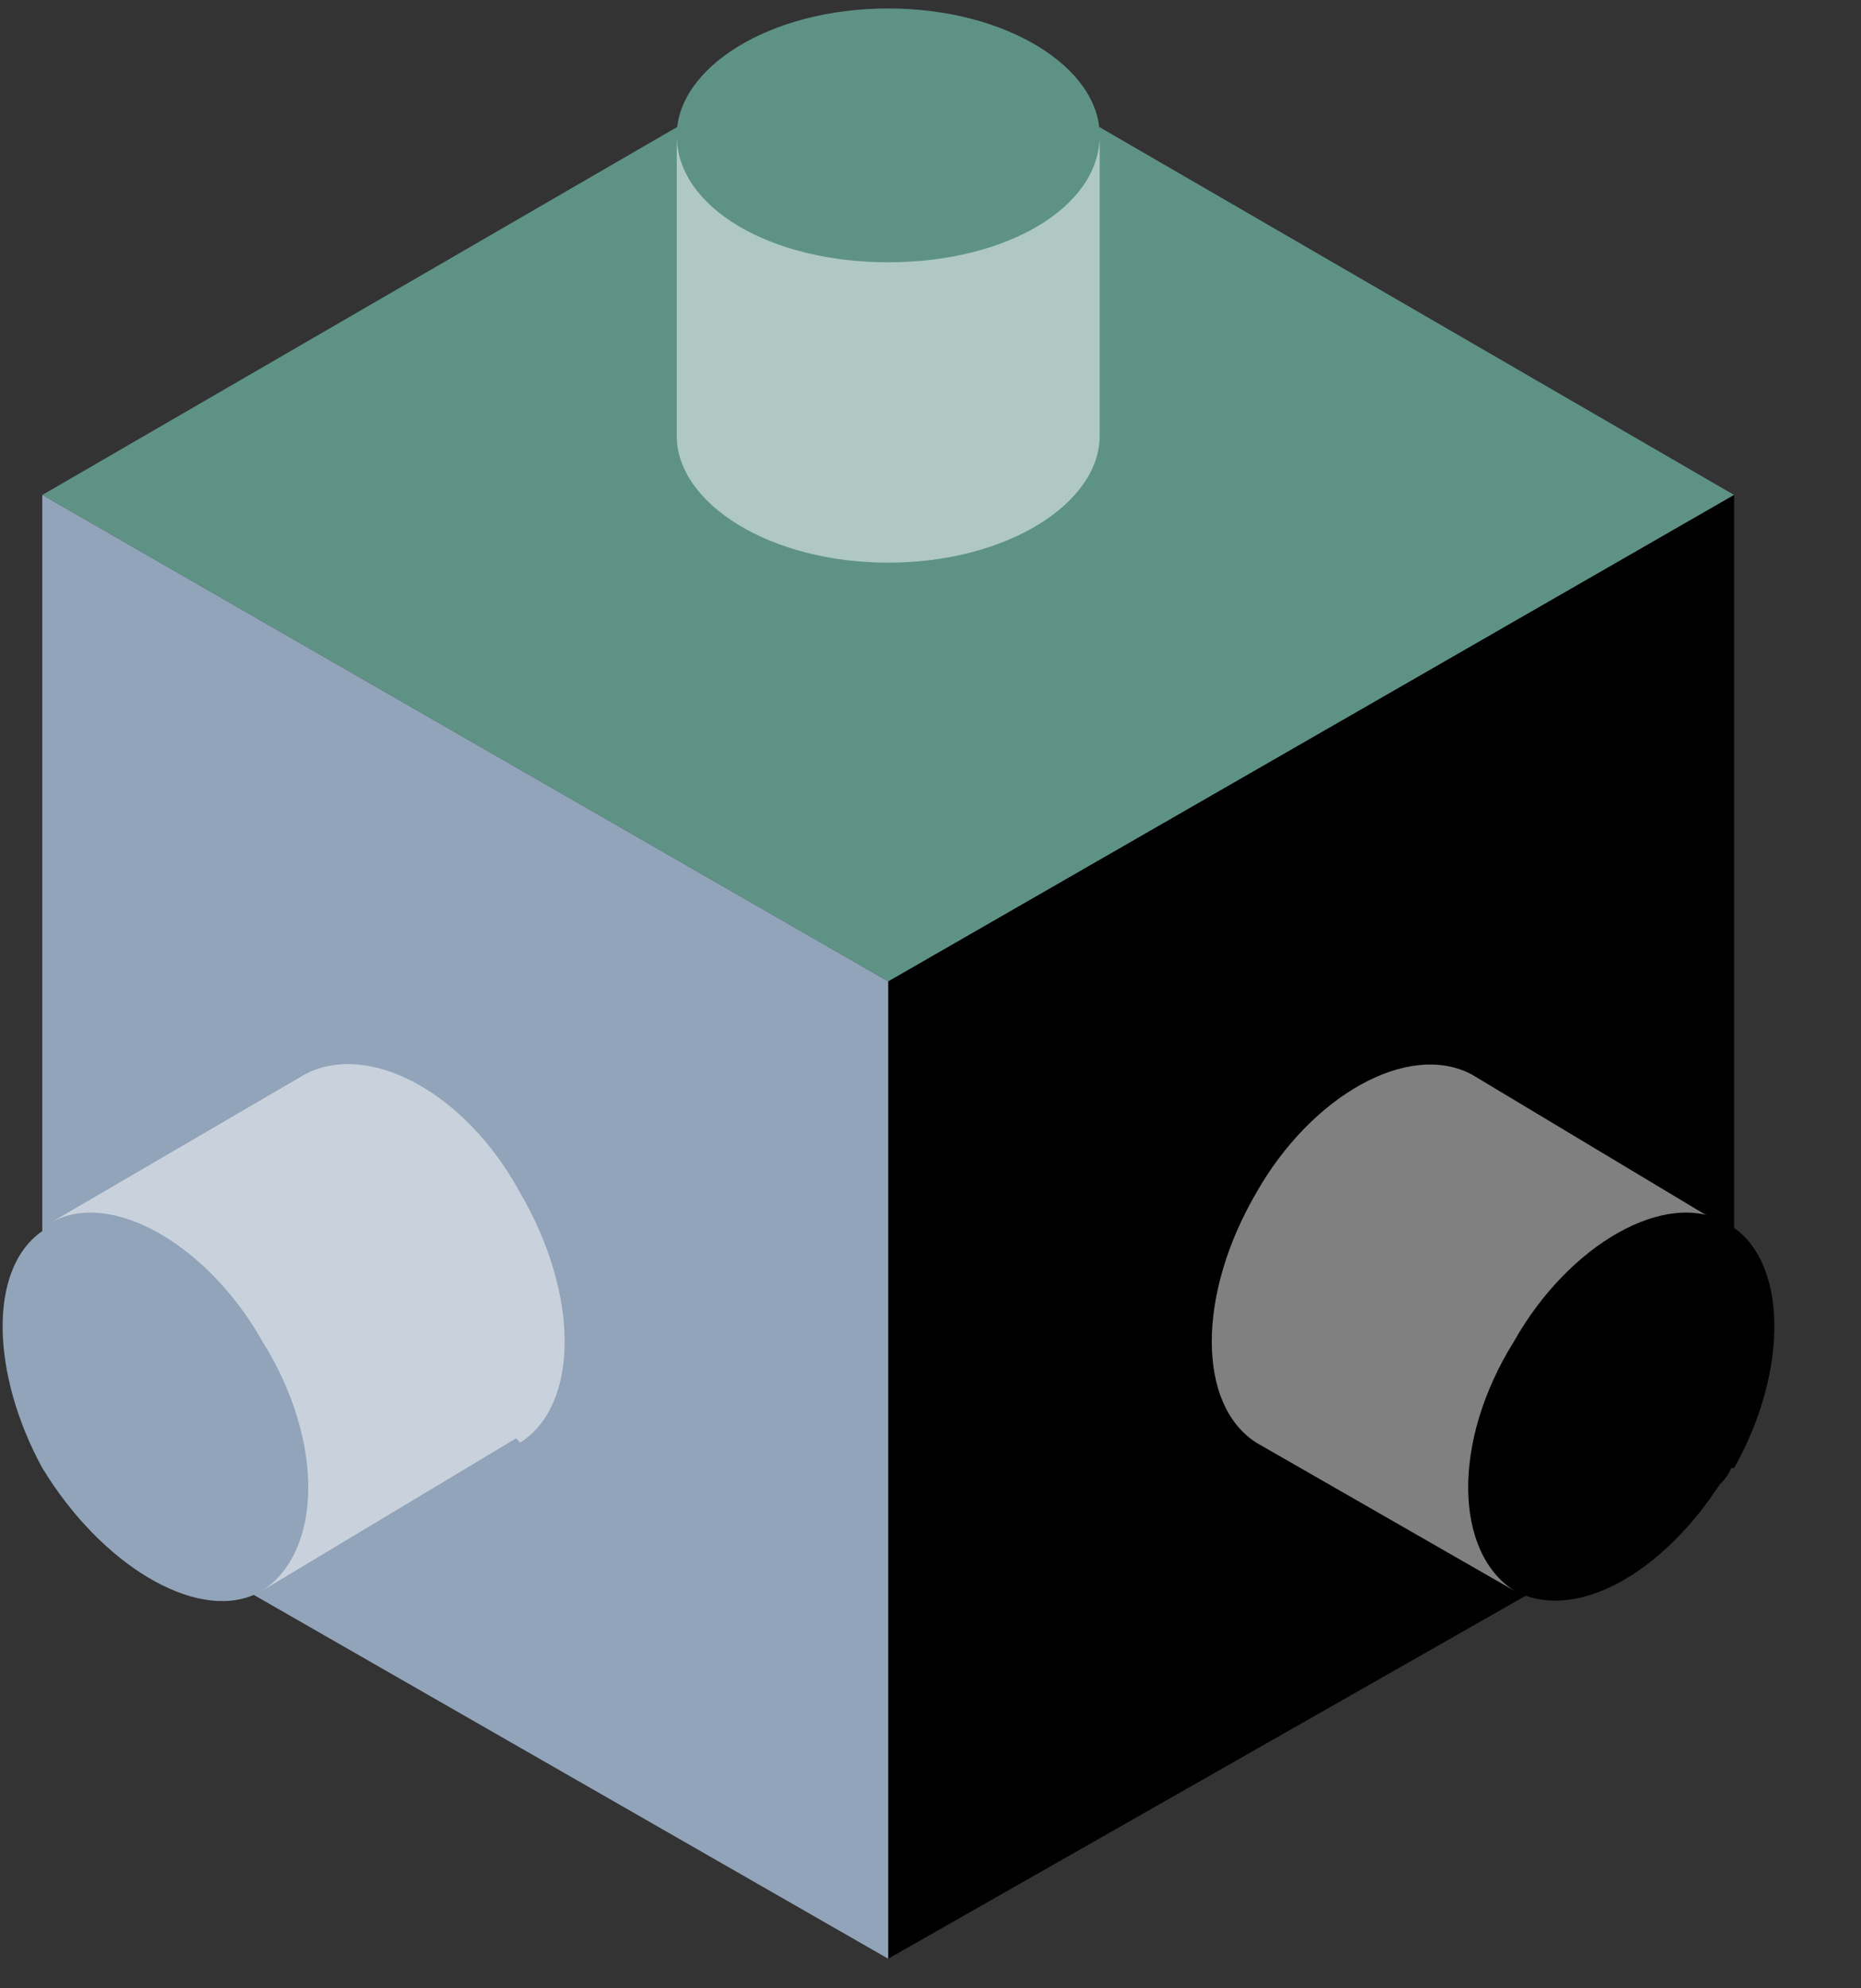 <svg xmlns="http://www.w3.org/2000/svg" width="44" height="47" fill="none"><rect width="100%" height="100%" fill="#333333" stroke="none"/><path fill="#5E9285" d="M20.5.4 1 11.7l20 11.5 20-11.5L21.5.4a1 1 0 0 0-1 0Z"/><path fill="#fff" fill-opacity=".5" d="M16 3.3v7c0 1.6 2.2 3 5 3s5-1.4 5-3v-7H16Z"/><path fill="#5E9285" d="M21 6.2c2.8 0 5-1.3 5-3 0-1.6-2.2-3-5-3s-5 1.4-5 3c0 1.7 2.2 3 5 3Z"/><path fill="#000" d="M41 11.7 21 23.2v23.1l19.5-11.1a1 1 0 0 0 .5-.9V11.7Z"/><path fill="#fff" fill-opacity=".5" d="m40.8 29-6-3.6c-1.5-.8-3.8.5-5.1 2.8-1.4 2.4-1.4 5 0 5.9l6.1 3.5 5-8.7Z"/><path fill="#92A4B9" fill-rule="evenodd" d="M21 23.2v23.1L6 37.7c-1.4.6-3.6-.7-5-3-1.2-2.2-1.3-4.7 0-5.6V11.7l20 11.5Z" clip-rule="evenodd"/><path fill="#000" d="M41 34.7c1.3-2.3 1.3-5-.2-5.8-1.4-.8-3.7.5-5 2.8-1.5 2.4-1.4 5 0 5.9 1.5.8 3.7-.5 5.1-2.9Z"/><path fill="#fff" fill-rule="evenodd" d="m12.2 34-6 3.6c1.4-.9 1.5-3.5 0-5.9-1.3-2.3-3.6-3.6-5-2.8l6-3.5c1.5-.8 3.8.4 5.1 2.8 1.4 2.4 1.4 5 0 5.9Z" clip-rule="evenodd" opacity=".5"/></svg>